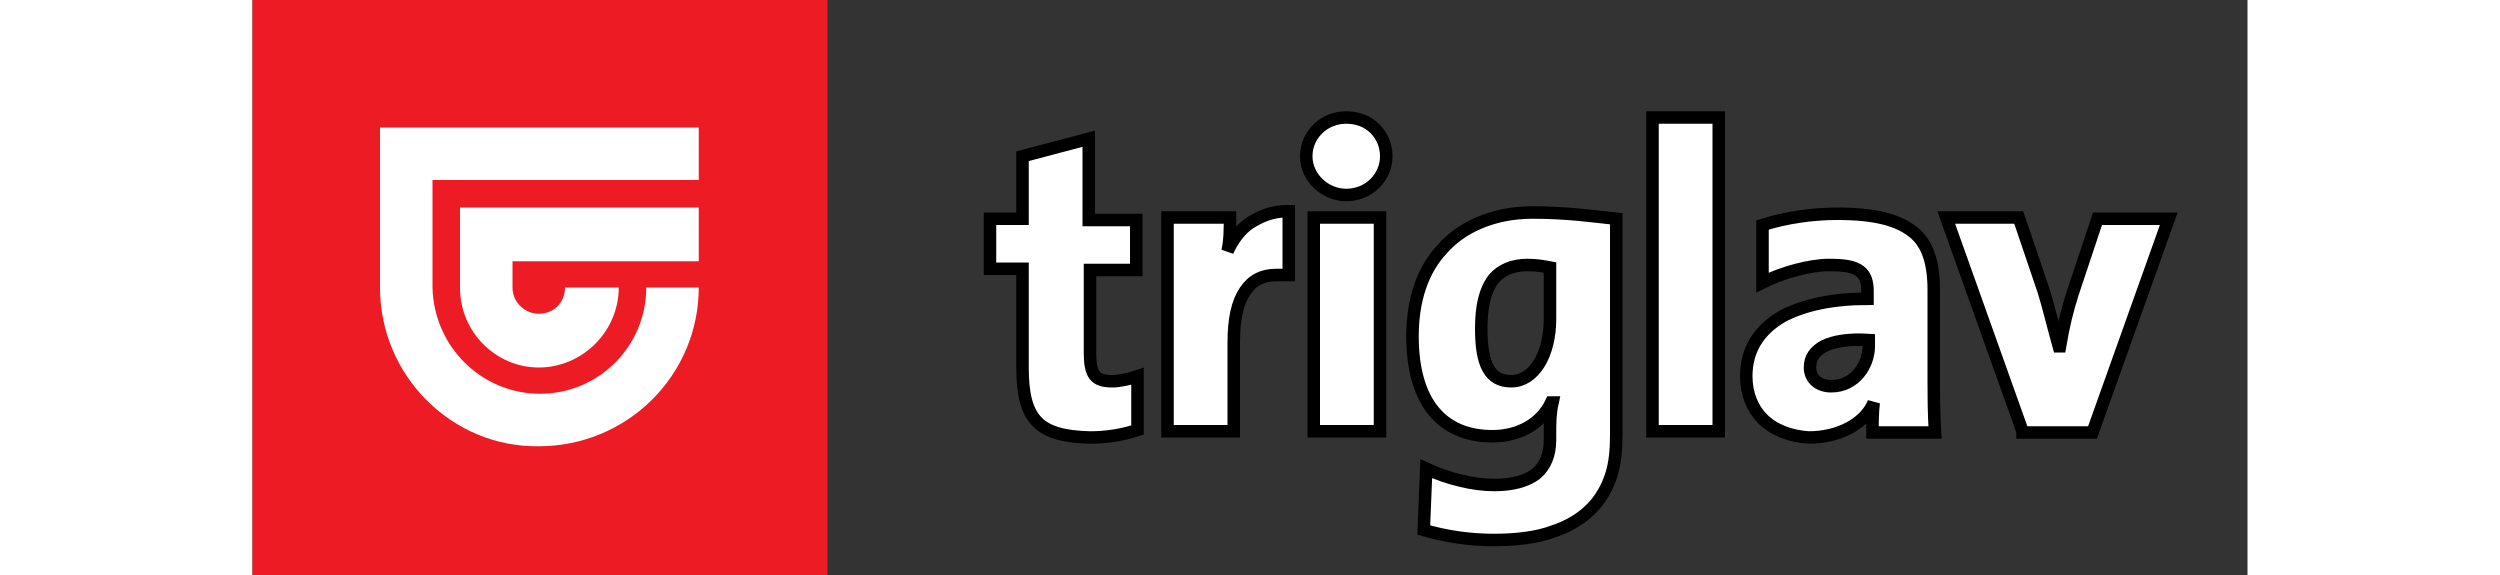 <svg version="1.1" id="Layer_1" xmlns="http://www.w3.org/2000/svg" xmlns:xlink="http://www.w3.org/1999/xlink" x="0px" y="0px" viewBox="0 0 159.6 46" xml:space="preserve" width="200px" fill="black">
	<rect x="0" y="0" width="159.6" height="46" fill="#333333" stroke="none"/>
	<style type="text/css">
	.st0{fill:#FFFFFF;}
	.st1{fill:#ED1C24;}
</style>
	<path class="st0" d="M84.3,12.5c0-1.7,1.4-3.1,3.2-3.1c0.9,0,1.7,0.3,2.3,0.9c0.6,0.6,0.9,1.4,0.9,2.2c0,1.7-1.4,3.1-3.2,3.1
	C85.8,15.6,84.3,14.2,84.3,12.5z M78.5,34.5h-5.3V17.4h5c0,0.8,0,1.9-0.2,2.7h0c0.4-0.9,1-1.7,1.7-2.2c0.9-0.6,1.9-1,3-1
	c0.1,0,0.1,0,0.2,0v5.1C82.6,22,82.2,22,81.9,22c-1.1,0-1.9,0.4-2.5,1.3c-0.6,0.9-0.9,2.2-0.9,4.1L78.5,34.5z M90.2,34.5h-5.3V17.4
	h5.3L90.2,34.5z M141.6,34.5l-6.1-17.1h5.8l2,5.9c0.4,1.3,0.7,2.6,1.2,4.4h0.1c0.3-1.8,0.6-2.9,1-4.2l2-6h5.7l-6.1,17.1H141.6z
	 M117.2,34.5H112V9.4h5.3V34.5z M61.6,29.4v-7.9H59v-4h2.6v-5l5.3-1.4v6.5h3.8v4h-3.7v6.6c0,1.8,0.4,2.3,1.8,2.3
	c0.6,0,1.4-0.2,2-0.4v4.3c-1.2,0.4-2.5,0.6-3.8,0.6C62.9,34.9,61.6,33.6,61.6,29.4z M125.7,27.7c-0.7,0.4-1.1,0.9-1.1,1.7
	c0,0.9,0.7,1.5,1.7,1.5c1.9,0,3-1.7,3-3.2v-0.5C127.7,27.1,126.5,27.3,125.7,27.7z M120.8,33.5c-0.8-0.8-1.3-2-1.3-3.4
	c0-2.1,1-3.7,2.9-4.8c1.7-0.9,4-1.4,6.8-1.4v-0.6c0-0.8-0.2-1.3-0.6-1.6c-0.5-0.4-1.3-0.5-2.5-0.5c-1.5,0-3.7,0.6-5.3,1.4V18
	c1.9-0.6,4-0.9,6-0.9c3,0,4.9,0.5,6.1,1.5c1.1,0.9,1.6,2.4,1.6,4.6v7.3c0,0.9,0,2.5,0.1,4.1h-5v0c0-0.8,0-1.7,0.1-2.4l0,0
	c-0.7,1.7-2.8,2.8-5.2,2.8C123,34.9,121.7,34.4,120.8,33.5z M99.3,22.3c-0.7,0.9-1,2.2-1,4c0,2.9,0.7,4.2,2.4,4.2
	c1.8,0,3.1-2.1,3.1-5v-4.1h0c-0.5-0.1-1.1-0.2-1.8-0.2C100.8,21.2,99.9,21.6,99.3,22.3z M93.7,42.4l0.2-4.9c1.7,0.8,3.8,1.3,5.4,1.3
	c1.5,0,2.6-0.3,3.4-0.9c0.7-0.6,1.1-1.5,1.1-2.7v-0.5c0-0.8,0-1.6,0.2-2.5h-0.1c-0.8,1.7-2.6,2.7-4.7,2.7c-4.1,0-6.4-2.8-6.4-8
	c0-2.9,0.8-5.3,2.4-7c0.8-0.9,1.8-1.6,3-2.1c1.2-0.5,2.6-0.8,4.2-0.8c2.8,0,4.8,0.3,6.7,0.5v17.3c0,1.2-0.1,2.3-0.4,3.2
	c-0.3,1-0.9,2-1.6,2.7c-0.8,0.8-1.8,1.4-3,1.8c-1.3,0.5-3,0.7-4.8,0.7C97.3,43.2,95.4,42.9,93.7,42.4z" stroke="black" fill="black" />
	<path class="st1" d="M46,0H0v46h46V0z" />
	<path class="st0" d="M16.6,23l0-6.4l19.1,0v4.3H20.8V23c0,1.2,1,2.1,2.1,2.1c1.2,0,2.1-0.9,2.1-2.1h4.3c0,3.5-2.9,6.4-6.4,6.4
	C19.5,29.4,16.6,26.6,16.6,23z M10.2,23V10.2l25.5,0v4.2H14.4V23c0.1,4.7,3.9,8.5,8.6,8.5c4.7,0,8.5-3.8,8.5-8.5h4.2
	c0,7-5.7,12.7-12.8,12.7C16,35.8,10.2,30.1,10.2,23z" />
</svg>